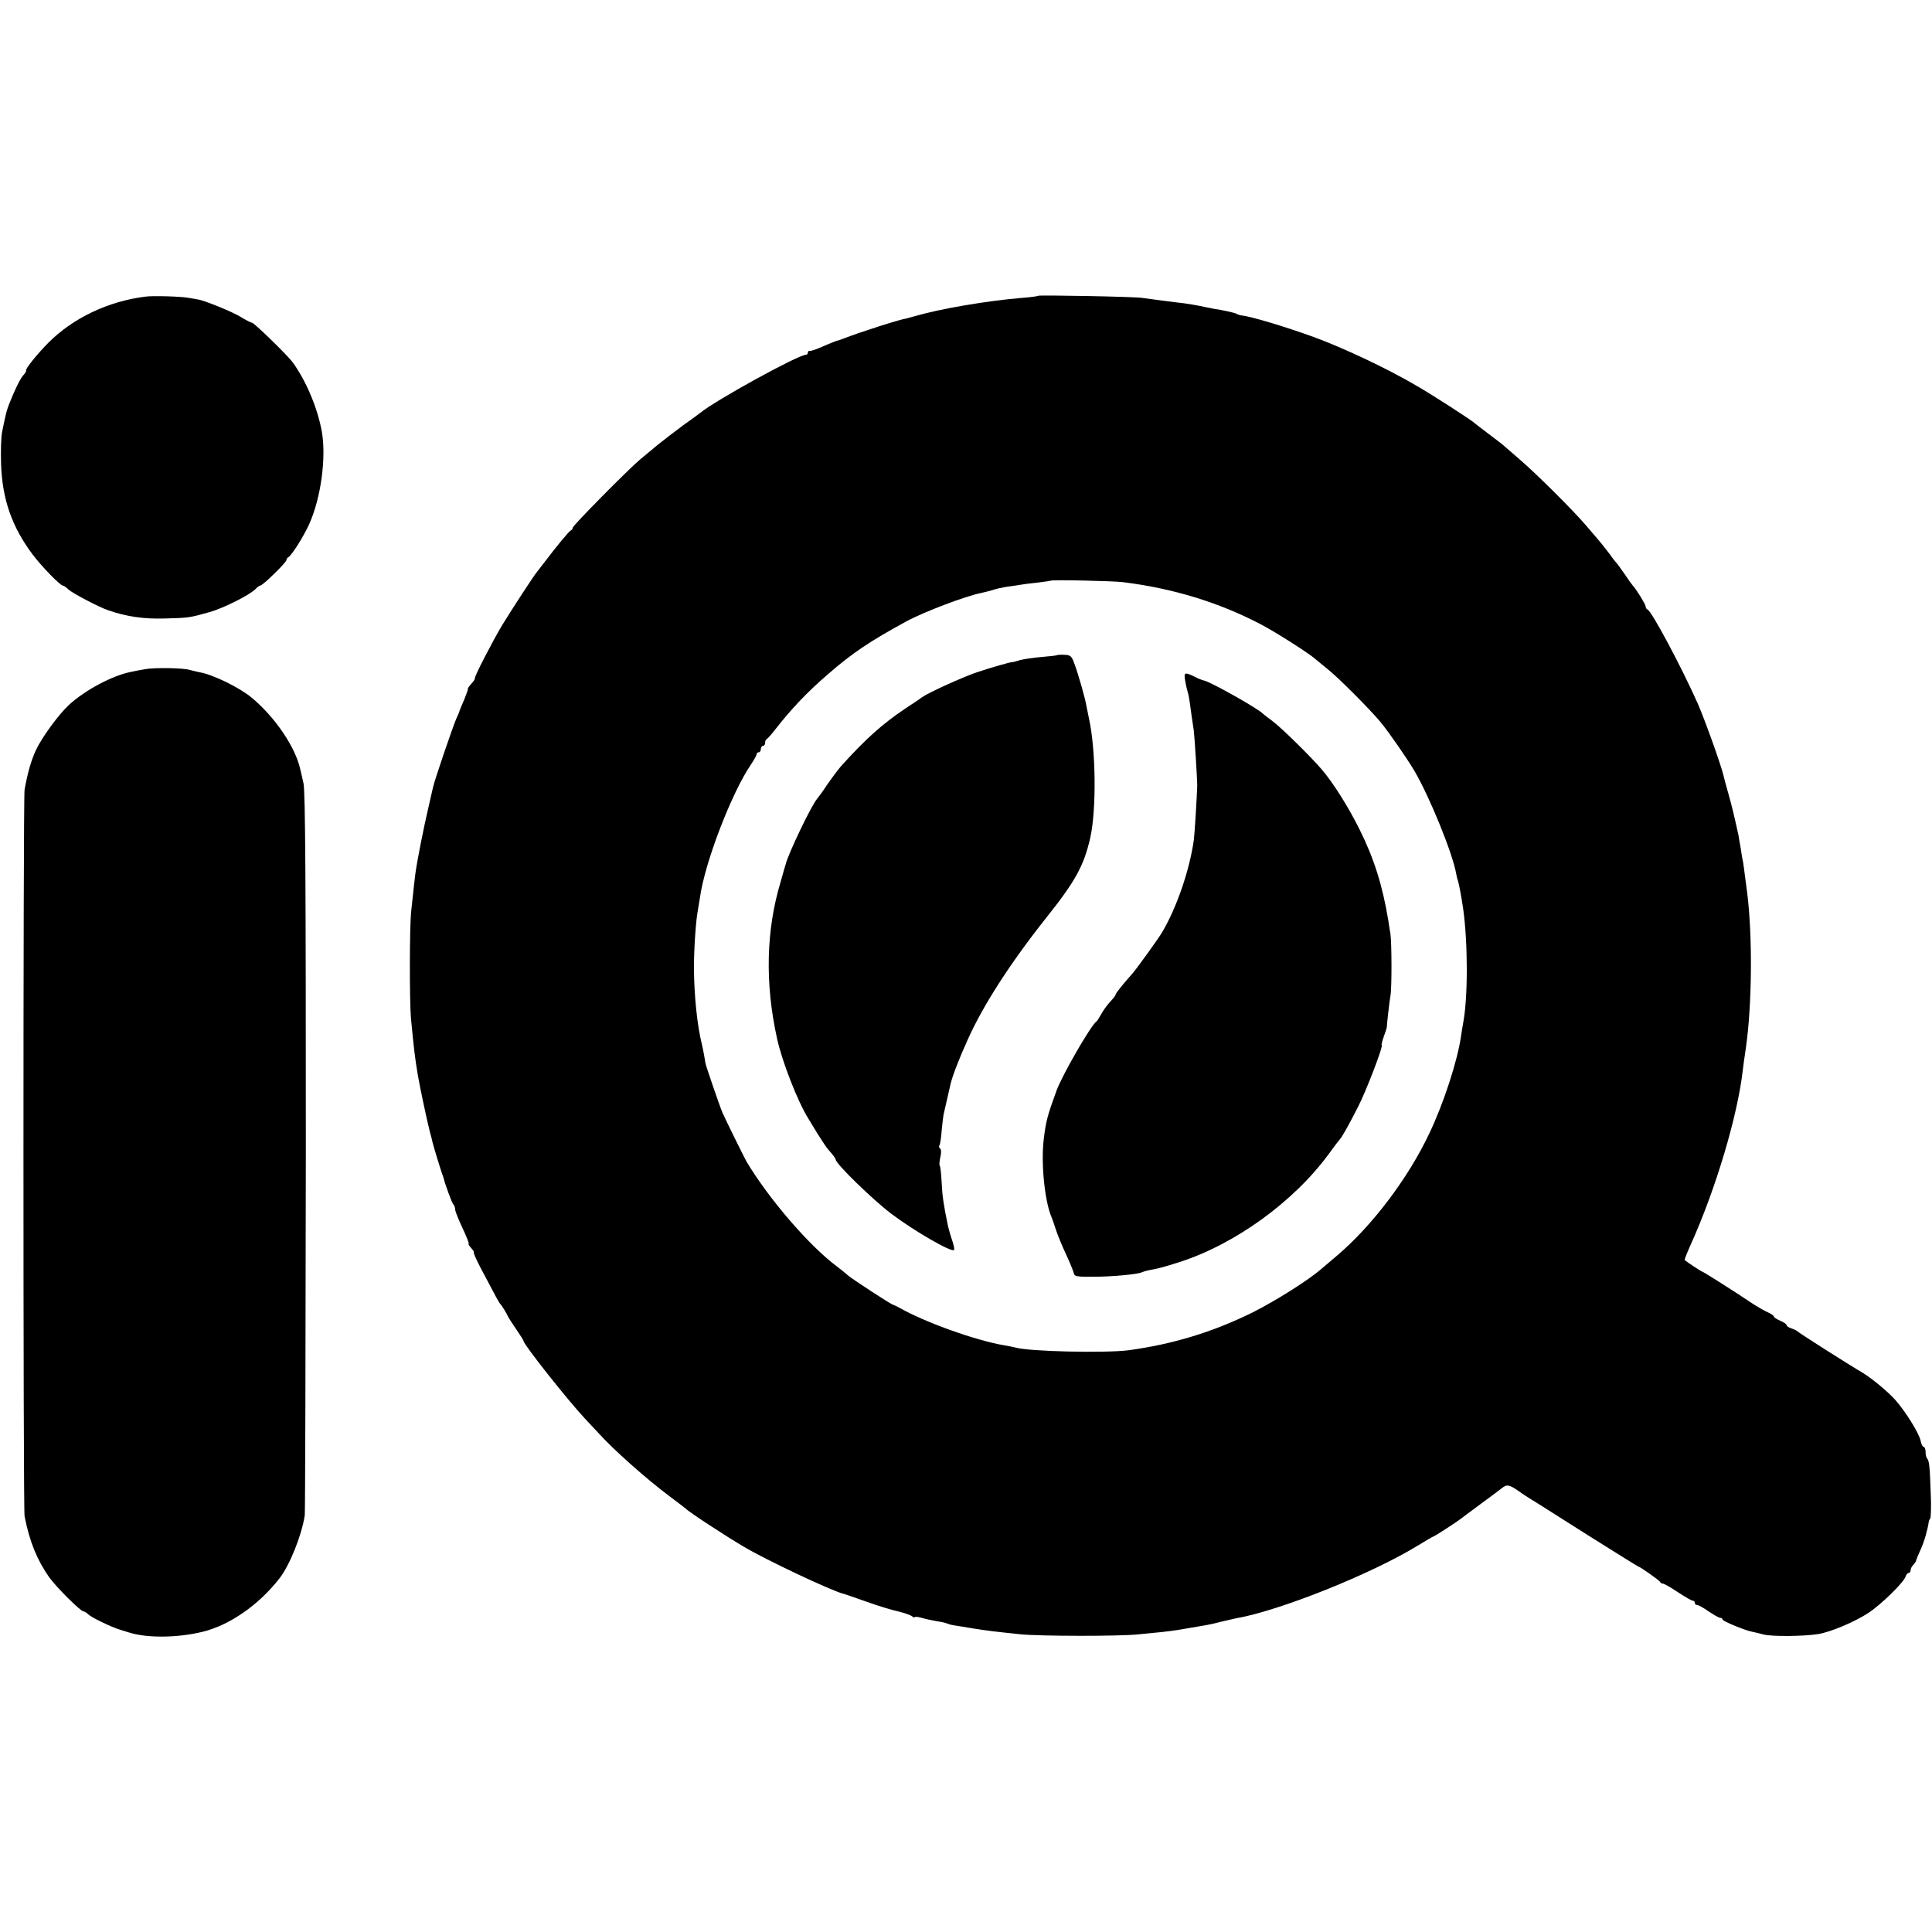 <?xml version="1.0" standalone="no"?>
<!DOCTYPE svg PUBLIC "-//W3C//DTD SVG 20010904//EN"
 "http://www.w3.org/TR/2001/REC-SVG-20010904/DTD/svg10.dtd">
<svg version="1.0" xmlns="http://www.w3.org/2000/svg"
 width="904pt" height="904pt" viewBox="0 0 904 904"
 preserveAspectRatio="xMidYMid meet">
<g transform="translate(0,904) scale(0.1,-0.1)"
fill="#000000" stroke="none">
<path d="M680 7652 c-175 -22 -338 -100 -454 -216 -53 -54 -109 -123 -104
-130 2 -2 -4 -12 -13 -22 -16 -18 -39 -66 -68 -139 -11 -30 -13 -38 -31 -125
-5 -25 -7 -92 -5 -150 5 -165 51 -296 148 -425 44 -58 129 -145 141 -145 4 0
16 -8 27 -19 19 -17 142 -82 184 -96 85 -30 168 -42 265 -39 112 3 115 3 211
30 64 18 186 79 215 108 8 9 18 16 22 16 11 0 122 108 122 119 0 5 4 11 8 13
15 6 73 98 99 156 55 123 80 310 59 432 -20 110 -73 237 -136 324 -24 33 -181
186 -191 186 -5 0 -28 12 -51 26 -37 24 -176 80 -203 83 -5 1 -24 4 -40 7 -36
7 -170 11 -205 6z"/>
<path d="M4858 7656 c-1 -2 -37 -7 -78 -10 -166 -14 -381 -51 -498 -85 -18 -5
-36 -10 -40 -11 -30 -4 -215 -63 -292 -93 -14 -6 -30 -11 -36 -12 -6 -2 -27
-10 -45 -18 -52 -23 -73 -30 -81 -29 -5 1 -8 -3 -8 -8 0 -6 -4 -10 -9 -10 -36
0 -425 -214 -496 -273 -5 -4 -40 -30 -77 -56 -37 -27 -91 -69 -120 -92 -29
-24 -66 -55 -83 -69 -54 -45 -315 -309 -315 -319 0 -5 -4 -11 -9 -13 -8 -3
-63 -69 -129 -156 -9 -12 -22 -28 -27 -35 -16 -18 -117 -174 -164 -250 -45
-75 -133 -245 -129 -251 2 -2 -6 -14 -17 -26 -11 -12 -18 -23 -16 -24 2 0 -6
-23 -17 -50 -12 -27 -22 -51 -22 -53 0 -3 -7 -19 -15 -36 -16 -37 -103 -291
-109 -322 -3 -11 -13 -58 -24 -105 -20 -85 -50 -237 -58 -295 -4 -28 -7 -59
-20 -180 -8 -75 -8 -420 -1 -500 15 -155 18 -179 32 -265 9 -53 42 -209 55
-260 7 -25 13 -49 14 -55 3 -14 37 -126 44 -145 3 -8 6 -17 7 -20 8 -33 39
-117 46 -125 5 -5 9 -16 9 -25 0 -8 16 -48 35 -88 19 -40 31 -72 28 -72 -3 0
2 -9 12 -20 10 -11 15 -20 12 -20 -3 0 10 -30 29 -67 79 -150 89 -168 94 -173
7 -7 29 -42 37 -60 4 -8 22 -36 40 -62 18 -26 33 -50 33 -53 0 -16 210 -281
290 -366 19 -20 47 -50 61 -65 66 -74 221 -212 329 -293 41 -31 77 -58 80 -61
11 -13 183 -126 270 -177 98 -59 409 -206 465 -220 6 -1 54 -18 108 -37 53
-19 121 -40 150 -46 28 -7 58 -17 65 -23 6 -5 12 -7 12 -4 0 3 14 2 32 -3 17
-5 49 -12 72 -16 22 -3 44 -8 48 -11 5 -2 18 -6 31 -8 12 -2 54 -8 92 -15 71
-11 96 -14 220 -27 87 -9 468 -10 555 0 36 3 86 9 111 11 25 3 59 7 75 10 31
5 80 14 129 22 17 3 48 10 70 16 22 5 51 12 65 15 206 35 642 210 859 344 34
21 65 39 67 39 5 0 110 68 134 87 8 6 49 37 90 67 41 30 84 62 95 71 26 21 36
19 81 -12 22 -16 49 -33 59 -39 11 -6 127 -80 258 -163 132 -83 241 -151 243
-151 7 0 99 -65 102 -72 2 -5 8 -8 13 -8 6 0 37 -18 70 -40 33 -22 65 -40 70
-40 5 0 9 -4 9 -10 0 -5 5 -10 11 -10 6 0 30 -13 54 -30 24 -16 48 -30 54 -30
6 0 11 -3 11 -8 0 -7 102 -50 138 -57 11 -2 35 -8 54 -13 38 -10 186 -9 256 2
59 10 171 57 236 100 60 40 163 141 172 168 3 10 10 18 15 18 5 0 9 6 9 13 0
7 6 19 13 25 6 7 12 16 13 20 0 4 10 28 22 54 17 38 32 92 37 128 0 3 3 10 7
15 3 6 5 60 2 120 -4 121 -7 151 -17 161 -4 4 -7 18 -7 31 0 12 -4 23 -9 23
-5 0 -11 12 -14 28 -7 35 -71 138 -119 192 -35 39 -110 101 -153 127 -62 36
-301 188 -305 194 -3 3 -15 9 -27 13 -13 4 -23 11 -23 15 0 5 -13 14 -30 21
-16 7 -30 16 -30 20 0 4 -12 12 -27 19 -16 7 -44 23 -63 35 -100 67 -241 156
-245 156 -4 0 -75 47 -82 54 -2 2 11 34 28 72 116 257 220 603 244 819 2 17 8
62 14 100 29 200 32 526 6 730 -2 17 -7 50 -10 75 -3 25 -7 55 -9 67 -3 11 -8
43 -12 70 -5 26 -9 50 -9 53 -21 95 -31 137 -47 194 -11 38 -21 76 -23 85 -10
46 -88 264 -121 339 -76 171 -216 433 -235 440 -5 2 -9 9 -9 15 0 9 -45 82
-60 97 -3 3 -21 28 -39 55 -19 28 -37 52 -41 55 -3 3 -18 23 -34 45 -17 22
-38 49 -48 60 -9 11 -37 43 -60 70 -61 71 -231 240 -307 305 -35 30 -69 60
-75 65 -6 6 -38 30 -71 55 -33 25 -62 47 -65 50 -11 12 -208 139 -277 178
-135 79 -337 174 -473 224 -138 50 -295 97 -340 102 -9 1 -20 5 -25 8 -9 5
-73 19 -100 22 -5 1 -23 5 -40 8 -35 8 -97 19 -140 23 -46 6 -127 16 -160 21
-35 6 -481 14 -487 10z m397 -1340 c233 -29 447 -94 644 -197 69 -36 231 -139
257 -164 7 -5 31 -26 55 -45 52 -41 199 -189 249 -249 40 -49 121 -166 157
-226 72 -122 181 -390 197 -485 1 -8 5 -24 9 -35 5 -19 14 -65 23 -125 23
-163 23 -420 0 -538 -3 -15 -7 -43 -10 -62 -16 -112 -81 -313 -147 -451 -100
-213 -273 -441 -441 -581 -21 -18 -51 -43 -66 -56 -61 -53 -212 -148 -321
-203 -184 -91 -373 -149 -581 -177 -110 -14 -467 -6 -530 13 -8 2 -31 7 -50
10 -132 22 -370 107 -490 175 -14 8 -28 14 -31 15 -8 0 -194 122 -211 137 -7
7 -31 26 -53 43 -130 97 -318 316 -422 490 -11 20 -96 191 -113 230 -11 25
-79 223 -79 230 0 4 -12 69 -16 85 -23 91 -37 231 -38 360 0 90 9 227 19 274
2 12 6 36 9 55 22 163 148 491 239 624 14 21 26 42 26 47 0 6 5 10 10 10 6 0
10 7 10 15 0 8 5 15 10 15 6 0 10 6 10 14 0 8 3 16 8 18 4 2 23 23 42 48 72
92 146 171 245 256 111 97 196 154 365 246 85 46 278 119 353 134 11 2 34 8
51 13 17 6 49 13 71 16 23 3 50 7 61 9 11 2 47 7 79 10 33 4 60 8 62 9 5 5
289 -1 338 -7z"/>
<path d="M4948 5975 c-2 -2 -35 -6 -73 -9 -39 -3 -85 -10 -103 -15 -18 -5 -33
-10 -35 -9 -7 1 -102 -26 -167 -48 -65 -22 -226 -95 -255 -116 -5 -4 -41 -29
-80 -54 -107 -72 -185 -142 -298 -267 -15 -17 -44 -56 -65 -86 -20 -31 -42
-61 -48 -68 -25 -26 -138 -262 -148 -308 -2 -5 -12 -41 -23 -80 -69 -228 -74
-477 -17 -735 23 -106 97 -296 147 -375 6 -11 27 -44 45 -74 19 -30 39 -60 45
-67 27 -31 37 -44 37 -49 0 -20 171 -186 260 -254 106 -80 282 -182 294 -170
3 2 -1 23 -9 46 -8 23 -16 52 -19 65 -21 101 -27 142 -30 206 -2 41 -6 76 -9
78 -3 3 -1 21 3 40 5 19 4 37 -1 40 -5 3 -7 10 -3 15 3 6 8 36 10 67 3 31 7
66 9 77 3 11 9 40 15 65 6 25 13 56 16 70 7 37 41 125 81 213 72 162 202 363
368 572 137 172 176 243 206 373 30 132 27 415 -6 562 -3 14 -8 38 -11 54 -6
38 -38 150 -57 201 -12 34 -18 40 -45 41 -17 1 -33 0 -34 -1z"/>
<path d="M5545 5858 c3 -18 8 -41 11 -51 6 -20 8 -29 19 -112 4 -27 9 -61 11
-75 3 -21 16 -226 16 -255 -1 -42 -12 -227 -16 -256 -20 -140 -79 -313 -147
-429 -18 -31 -117 -168 -140 -195 -49 -55 -79 -93 -79 -99 0 -4 -12 -19 -26
-34 -14 -15 -32 -40 -41 -57 -9 -16 -19 -32 -23 -35 -26 -18 -159 -249 -186
-322 -43 -118 -50 -144 -60 -227 -14 -113 4 -290 36 -366 5 -11 14 -38 21 -60
7 -22 28 -73 47 -114 19 -40 35 -81 37 -90 2 -13 16 -16 91 -15 89 0 212 12
227 21 4 2 17 6 30 9 49 9 65 13 144 38 260 83 536 282 700 506 26 36 50 67
53 70 9 9 40 64 84 150 39 76 121 290 111 290 -2 0 2 18 10 40 8 22 14 41 14
43 -1 3 12 120 17 147 7 38 6 251 0 290 -3 19 -8 47 -10 63 -27 164 -67 291
-135 427 -50 101 -122 216 -175 278 -49 58 -189 196 -232 228 -22 16 -41 31
-44 34 -20 23 -248 151 -277 156 -7 1 -27 9 -44 18 -45 22 -50 20 -44 -16z"/>
<path d="M680 5909 c-19 -3 -50 -9 -68 -13 -86 -17 -212 -84 -288 -153 -49
-45 -128 -153 -156 -213 -23 -50 -39 -107 -53 -185 -7 -41 -7 -3362 0 -3400
23 -117 58 -204 115 -285 33 -46 147 -160 161 -160 4 0 14 -6 21 -13 17 -16
104 -58 148 -72 3 -1 23 -7 45 -14 84 -26 223 -25 340 3 127 30 265 125 363
251 48 62 104 202 118 295 2 14 4 779 5 1700 0 1240 -2 1688 -11 1725 -6 28
-13 57 -15 65 -22 103 -118 245 -228 336 -55 46 -179 107 -241 118 -14 3 -36
8 -47 11 -30 10 -167 12 -209 4z"/>
</g>
</svg>
